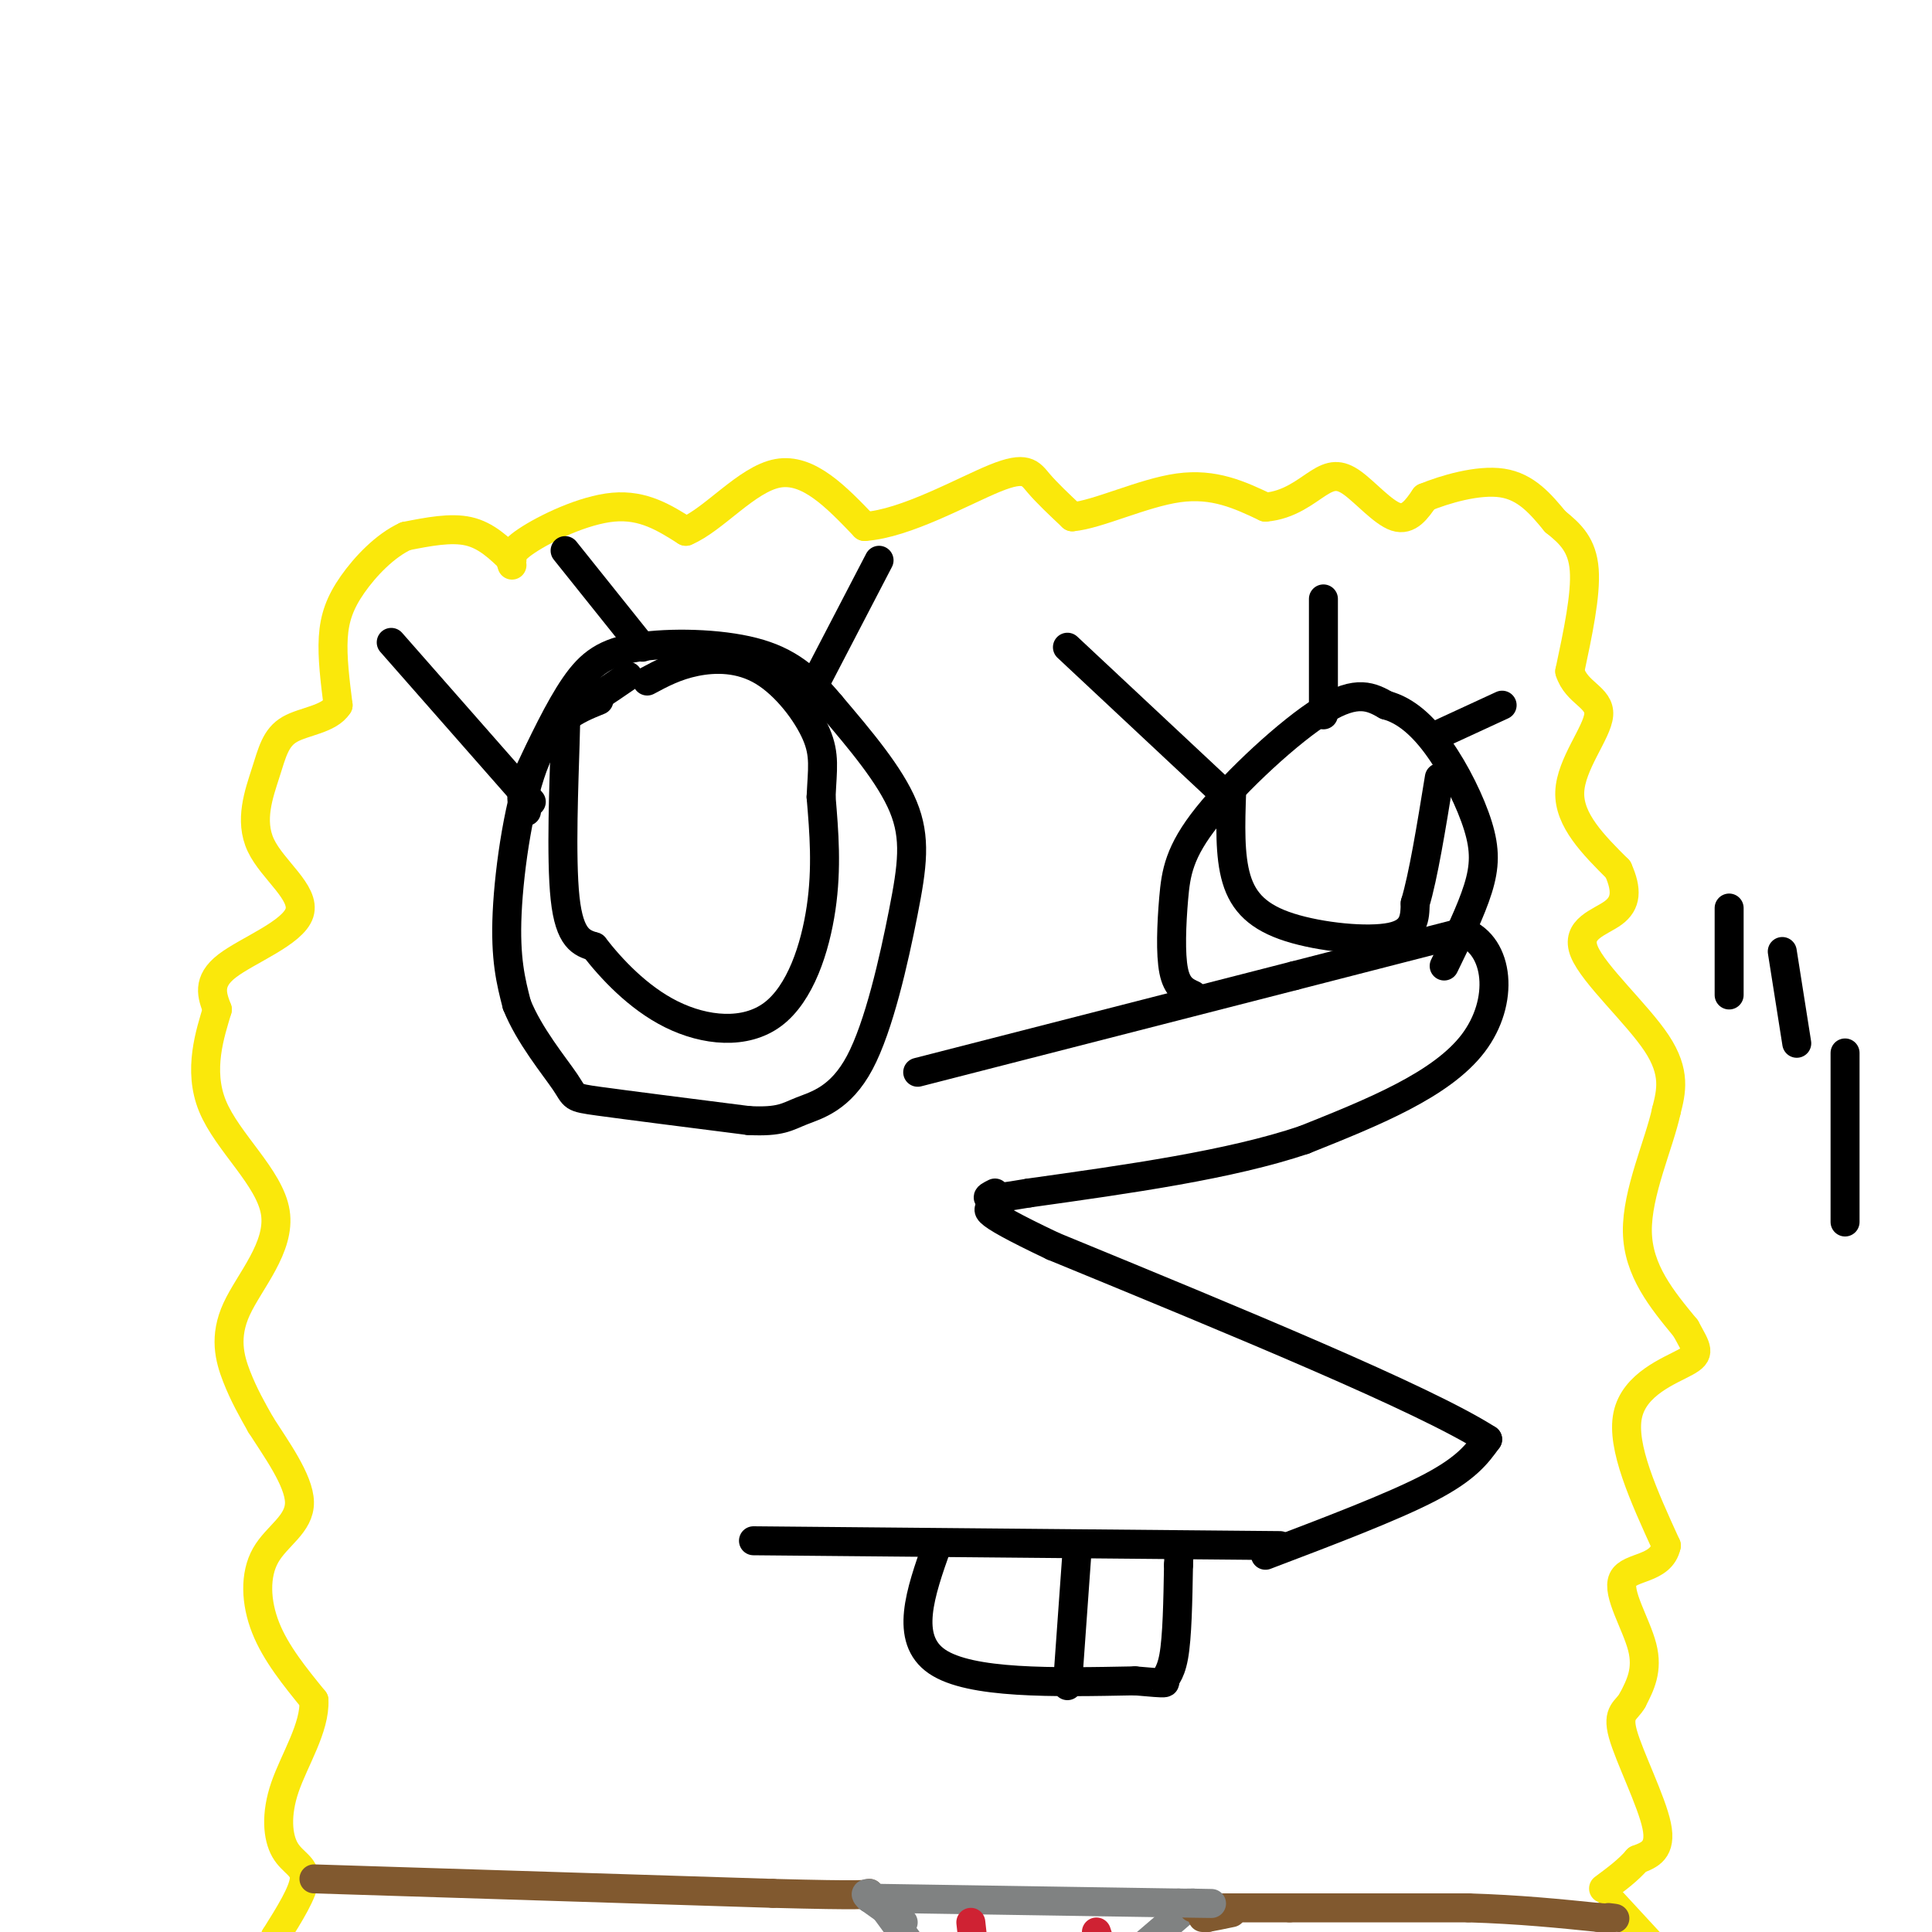 <svg viewBox='0 0 400 400' version='1.1' xmlns='http://www.w3.org/2000/svg' xmlns:xlink='http://www.w3.org/1999/xlink'><g fill='none' stroke='#fae80b' stroke-width='6' stroke-linecap='round' stroke-linejoin='round'><path d='M106,117c-0.400,-1.222 -0.800,-2.444 3,-5c3.800,-2.556 11.800,-6.444 18,-7c6.200,-0.556 10.600,2.222 15,5'/><path d='M142,110c5.756,-2.378 12.644,-10.822 19,-12c6.356,-1.178 12.178,4.911 18,11'/><path d='M179,109c8.440,-0.536 20.542,-7.375 27,-10c6.458,-2.625 7.274,-1.036 9,1c1.726,2.036 4.363,4.518 7,7'/><path d='M222,107c5.178,-0.422 14.622,-4.978 22,-6c7.378,-1.022 12.689,1.489 18,4'/><path d='M262,105c4.976,-0.389 8.416,-3.362 11,-5c2.584,-1.638 4.311,-1.941 7,0c2.689,1.941 6.340,6.126 9,7c2.660,0.874 4.330,-1.563 6,-4'/><path d='M295,103c4.000,-1.644 11.000,-3.756 16,-3c5.000,0.756 8.000,4.378 11,8'/><path d='M322,108c3.178,2.533 5.622,4.867 6,10c0.378,5.133 -1.311,13.067 -3,21'/><path d='M325,139c1.369,4.524 6.292,5.333 6,9c-0.292,3.667 -5.798,10.190 -6,16c-0.202,5.810 4.899,10.905 10,16'/><path d='M335,180c1.917,4.287 1.710,7.005 -1,9c-2.710,1.995 -7.922,3.268 -6,8c1.922,4.732 10.978,12.923 15,19c4.022,6.077 3.011,10.038 2,14'/><path d='M345,230c-1.467,6.844 -6.133,16.956 -6,25c0.133,8.044 5.067,14.022 10,20'/><path d='M349,275c2.357,4.345 3.250,5.208 0,7c-3.250,1.792 -10.643,4.512 -12,11c-1.357,6.488 3.321,16.744 8,27'/><path d='M345,320c-1.060,5.060 -7.708,4.208 -9,7c-1.292,2.792 2.774,9.226 4,14c1.226,4.774 -0.387,7.887 -2,11'/><path d='M338,352c-1.226,2.238 -3.292,2.333 -2,7c1.292,4.667 5.940,13.905 7,19c1.060,5.095 -1.470,6.048 -4,7'/><path d='M339,385c-1.833,2.167 -4.417,4.083 -7,6'/><path d='M106,116c-2.667,-2.583 -5.333,-5.167 -9,-6c-3.667,-0.833 -8.333,0.083 -13,1'/><path d='M84,111c-4.250,1.929 -8.375,6.250 -11,10c-2.625,3.750 -3.750,6.929 -4,11c-0.250,4.071 0.375,9.036 1,14'/><path d='M70,146c-1.875,2.946 -7.061,3.310 -10,5c-2.939,1.690 -3.630,4.707 -5,9c-1.370,4.293 -3.419,9.862 -1,15c2.419,5.138 9.305,9.845 8,14c-1.305,4.155 -10.801,7.759 -15,11c-4.199,3.241 -3.099,6.121 -2,9'/><path d='M45,209c-1.450,4.861 -4.076,12.512 -1,20c3.076,7.488 11.856,14.811 13,22c1.144,7.189 -5.346,14.243 -8,20c-2.654,5.757 -1.473,10.216 0,14c1.473,3.784 3.236,6.892 5,10'/><path d='M54,295c2.978,4.695 7.922,11.434 8,16c0.078,4.566 -4.710,6.960 -7,11c-2.290,4.040 -2.083,9.726 0,15c2.083,5.274 6.041,10.137 10,15'/><path d='M65,352c0.271,5.667 -4.051,12.333 -6,18c-1.949,5.667 -1.525,10.333 0,13c1.525,2.667 4.150,3.333 4,6c-0.150,2.667 -3.075,7.333 -6,12'/><path d='M57,401c-1.000,2.833 -0.500,3.917 0,5'/><path d='M334,394c0.000,0.000 12.000,13.000 12,13'/></g>
<g fill='none' stroke='#81592f' stroke-width='6' stroke-linecap='round' stroke-linejoin='round'><path d='M65,389c0.000,0.000 95.000,3.000 95,3'/><path d='M160,392c19.167,0.500 19.583,0.250 20,0'/></g>
<g fill='none' stroke='#808282' stroke-width='6' stroke-linecap='round' stroke-linejoin='round'><path d='M183,395c0.000,0.000 11.000,15.000 11,15'/><path d='M187,398c0.000,0.000 -7.000,-5.000 -7,-5'/><path d='M180,393c-1.167,-1.000 -0.583,-1.000 0,-1'/><path d='M247,394c0.000,0.000 -21.000,18.000 -21,18'/></g>
<g fill='none' stroke='#81592f' stroke-width='6' stroke-linecap='round' stroke-linejoin='round'><path d='M249,397c0.000,0.000 1.000,0.000 1,0'/><path d='M250,397c1.000,-0.167 3.000,-0.583 5,-1'/><path d='M247,395c0.000,0.000 20.000,0.000 20,0'/><path d='M267,395c9.500,0.000 23.250,0.000 37,0'/><path d='M304,395c10.667,0.333 18.833,1.167 27,2'/><path d='M331,397c4.833,0.333 3.417,0.167 2,0'/></g>
<g fill='none' stroke='#808282' stroke-width='6' stroke-linecap='round' stroke-linejoin='round'><path d='M180,393c0.000,0.000 64.000,1.000 64,1'/><path d='M244,394c11.000,0.167 6.500,0.083 2,0'/></g>
<g fill='none' stroke='#cf2233' stroke-width='6' stroke-linecap='round' stroke-linejoin='round'><path d='M201,398c0.000,0.000 1.000,9.000 1,9'/><path d='M227,400c0.000,0.000 2.000,6.000 2,6'/></g>
<g fill='none' stroke='#000000' stroke-width='6' stroke-linecap='round' stroke-linejoin='round'><path d='M190,222c0.000,0.000 78.000,-20.000 78,-20'/><path d='M268,202c18.833,-4.833 26.917,-6.917 35,-9'/><path d='M303,193c7.444,2.822 8.556,14.378 2,23c-6.556,8.622 -20.778,14.311 -35,20'/><path d='M270,236c-15.333,5.167 -36.167,8.083 -57,11'/><path d='M213,247c-10.667,1.833 -8.833,0.917 -7,0'/><path d='M124,145c-4.778,1.933 -9.556,3.867 -13,12c-3.444,8.133 -5.556,22.467 -6,32c-0.444,9.533 0.778,14.267 2,19'/><path d='M107,208c2.524,6.369 7.833,12.792 10,16c2.167,3.208 1.190,3.202 7,4c5.810,0.798 18.405,2.399 31,4'/><path d='M155,232c6.692,0.345 7.923,-0.791 11,-2c3.077,-1.209 8.000,-2.489 12,-10c4.000,-7.511 7.077,-21.253 9,-31c1.923,-9.747 2.692,-15.499 0,-22c-2.692,-6.501 -8.846,-13.750 -15,-21'/><path d='M172,146c-4.665,-5.612 -8.828,-9.144 -16,-11c-7.172,-1.856 -17.354,-2.038 -24,-1c-6.646,1.038 -9.756,3.297 -13,8c-3.244,4.703 -6.622,11.852 -10,19'/><path d='M109,161c-1.667,4.333 -0.833,5.667 0,7'/><path d='M130,140c-4.458,3.060 -8.917,6.119 -11,7c-2.083,0.881 -1.792,-0.417 -2,7c-0.208,7.417 -0.917,23.548 0,32c0.917,8.452 3.458,9.226 6,10'/><path d='M123,196c3.439,4.440 9.035,10.541 16,14c6.965,3.459 15.298,4.278 21,0c5.702,-4.278 8.772,-13.651 10,-22c1.228,-8.349 0.614,-15.675 0,-23'/><path d='M170,165c0.249,-5.759 0.871,-8.657 -1,-13c-1.871,-4.343 -6.234,-10.131 -11,-13c-4.766,-2.869 -9.933,-2.820 -14,-2c-4.067,0.820 -7.033,2.410 -10,4'/><path d='M110,166c0.000,0.000 -29.000,-33.000 -29,-33'/><path d='M133,134c0.000,0.000 -16.000,-20.000 -16,-20'/><path d='M169,141c0.000,0.000 13.000,-25.000 13,-25'/><path d='M156,319c0.000,0.000 109.000,1.000 109,1'/><path d='M194,320c-3.417,9.667 -6.833,19.333 0,24c6.833,4.667 23.917,4.333 41,4'/><path d='M235,348c7.595,0.690 6.083,0.417 6,0c-0.083,-0.417 1.262,-0.976 2,-5c0.738,-4.024 0.869,-11.512 1,-19'/><path d='M244,324c0.167,-3.667 0.083,-3.333 0,-3'/><path d='M221,349c0.000,0.000 2.000,-28.000 2,-28'/><path d='M247,206c-1.649,-0.756 -3.298,-1.512 -4,-5c-0.702,-3.488 -0.456,-9.708 0,-15c0.456,-5.292 1.123,-9.656 7,-17c5.877,-7.344 16.965,-17.670 24,-22c7.035,-4.330 10.018,-2.665 13,-1'/><path d='M287,146c4.040,1.070 7.640,4.246 11,9c3.360,4.754 6.482,11.088 8,16c1.518,4.912 1.434,8.404 0,13c-1.434,4.596 -4.217,10.298 -7,16'/><path d='M255,164c-0.226,6.577 -0.452,13.155 1,18c1.452,4.845 4.583,7.958 11,10c6.417,2.042 16.119,3.012 21,2c4.881,-1.012 4.940,-4.006 5,-7'/><path d='M293,187c1.667,-5.500 3.333,-15.750 5,-26'/><path d='M252,163c0.000,0.000 -31.000,-29.000 -31,-29'/><path d='M274,148c0.000,0.000 0.000,-24.000 0,-24'/><path d='M298,152c0.000,0.000 13.000,-6.000 13,-6'/><path d='M262,322c13.167,-5.000 26.333,-10.000 34,-14c7.667,-4.000 9.833,-7.000 12,-10'/><path d='M308,298c-13.000,-8.333 -51.500,-24.167 -90,-40'/><path d='M218,258c-16.833,-8.000 -13.917,-8.000 -11,-8'/><path d='M358,188c0.000,0.000 0.000,18.000 0,18'/><path d='M369,197c0.000,0.000 3.000,19.000 3,19'/><path d='M382,218c0.000,0.000 0.000,35.000 0,35'/></g>
</svg>